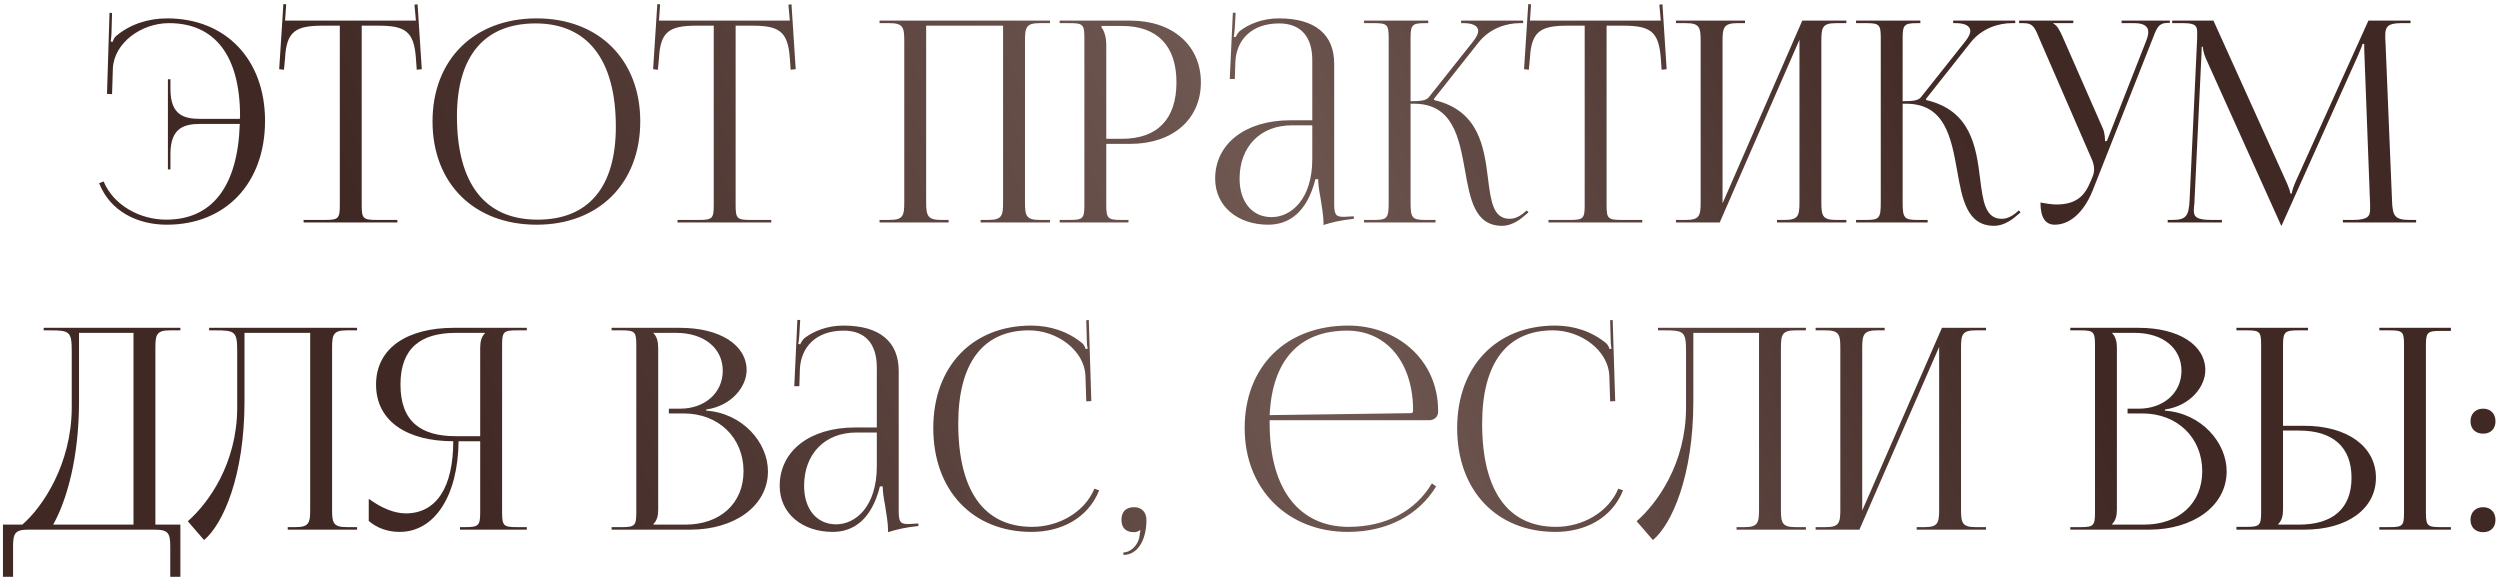 <?xml version="1.0" encoding="UTF-8"?> <svg xmlns="http://www.w3.org/2000/svg" width="472" height="109" viewBox="0 0 472 109" fill="none"><path d="M50.04 22.814C50.04 34.58 42.62 42.424 31.49 42.424C25.925 42.424 20.784 39.88 18.717 34.58L19.565 34.262C21.42 38.714 26.349 41.47 31.384 41.47C40.076 41.47 44.899 35.163 45.27 23.397H37.903C34.935 23.397 32.179 23.98 32.179 29.068V31.983H31.702V14.97H32.179V16.825C32.179 21.913 34.935 22.443 37.903 22.443H45.27C45.27 22.337 45.323 22.178 45.323 21.966C45.323 10.571 40.606 4.37 31.914 4.37C26.667 4.37 21.579 8.08 21.314 12.85L21.155 17.779L20.201 17.726L20.678 2.409L21.155 2.462L21.049 6.278C20.996 6.861 20.996 7.391 20.89 7.815L21.261 7.921C21.367 7.55 21.579 7.126 21.844 6.861C24.494 4.582 27.992 3.469 31.543 3.469C42.62 3.469 50.04 11.207 50.04 22.814ZM57.32 42V41.523H61.348C63.892 41.523 64.157 41.258 64.157 38.714V4.847H60.977C55.889 4.847 54.087 5.854 53.822 10.942L53.61 13.168L52.709 13.062L53.504 0.766L54.034 0.819L53.822 3.893H78.52L78.255 0.872L78.838 0.819L79.633 13.062L78.679 13.168L78.52 10.942C78.149 5.854 76.453 4.847 71.365 4.847H68.291V38.714C68.291 41.258 68.556 41.523 71.1 41.523H75.022V42H57.32ZM101.324 42.424C89.505 42.424 81.661 34.633 81.661 22.92C81.661 11.26 89.505 3.469 101.324 3.469C113.037 3.469 120.881 11.26 120.881 22.92C120.881 34.633 113.037 42.424 101.324 42.424ZM101.483 41.47C111.076 41.47 116.27 35.375 116.27 23.927C116.27 11.26 110.917 4.423 101.112 4.423C91.466 4.423 86.272 10.571 86.272 21.966C86.272 34.686 91.572 41.47 101.483 41.47ZM127.917 42V41.523H131.945C134.489 41.523 134.754 41.258 134.754 38.714V4.847H131.574C126.486 4.847 124.684 5.854 124.419 10.942L124.207 13.168L123.306 13.062L124.101 0.766L124.631 0.819L124.419 3.893H149.117L148.852 0.872L149.435 0.819L150.23 13.062L149.276 13.168L149.117 10.942C148.746 5.854 147.05 4.847 141.962 4.847H138.888V38.714C138.888 41.258 139.153 41.523 141.697 41.523H145.619V42H127.917ZM166.062 42V41.523H167.917C170.461 41.523 170.726 40.781 170.726 38.237V7.656C170.726 5.112 170.461 4.37 167.917 4.37H166.062V3.893H198.233V4.37H196.325C193.781 4.37 193.516 5.112 193.516 7.656V38.237C193.516 40.781 193.781 41.523 196.325 41.523H198.233V42H185.142V41.523H186.573C189.117 41.523 189.382 40.781 189.382 38.237V4.847H174.86V38.237C174.86 40.781 175.178 41.523 177.722 41.523H179.1V42H166.062ZM207.964 4.9V5.165C208.6 6.013 208.865 7.232 208.865 8.451V26.206H211.833C218.511 26.206 222.115 22.496 222.115 15.553C222.115 8.663 218.511 4.9 211.833 4.9H207.964ZM200.067 42V41.523H201.922C204.466 41.523 204.731 41.258 204.731 38.714V7.179C204.731 4.635 204.466 4.37 201.922 4.37H200.067V3.893H213.423C221.373 3.893 226.726 8.557 226.726 15.553C226.726 22.549 221.373 27.16 213.423 27.16H208.865V38.714C208.865 41.258 209.183 41.523 211.727 41.523H213.052V42H200.067ZM247.76 22.708V11.366C247.76 6.861 245.534 4.423 241.506 4.423C236.259 4.423 233.45 7.55 233.238 11.631L233.132 14.917H232.178L232.761 2.409H233.291L233.132 5.218C233.079 5.96 233.026 6.543 232.92 6.914L233.291 7.02C233.344 6.861 233.768 6.066 234.139 5.801C235.782 4.582 238.273 3.469 241.453 3.469C248.29 3.469 251.894 6.49 251.894 12.055V38.237C251.894 40.357 252.053 40.94 253.643 40.94C253.961 40.94 254.703 40.887 254.703 40.887L255.604 40.834V41.311C253.06 41.576 251.364 42 249.88 42.477V42.053C249.88 40.781 249.562 38.979 249.297 37.283C249.032 35.958 248.873 34.686 248.873 33.838H248.343C246.753 40.198 243.255 42.424 239.439 42.424C233.715 42.424 229.422 38.979 229.422 33.732C229.422 27.16 235.093 22.708 243.626 22.708H247.76ZM247.76 23.662H243.891C237.955 23.662 234.033 27.69 234.033 33.732C234.033 38.131 236.418 40.993 240.075 40.993C243.785 40.993 247.76 37.601 247.76 30.022V23.662ZM257.518 42V41.523H259.373C261.917 41.523 262.182 41.205 262.182 38.237V7.179C262.182 4.635 261.917 4.37 259.373 4.37H257.518V3.893H269.655V4.37H269.178C266.634 4.37 266.316 4.635 266.316 7.179V19.104C268.224 19.104 269.231 18.998 269.761 18.362L278.135 7.815C278.771 7.02 279.089 6.331 279.089 5.854C279.089 4.847 277.976 4.37 276.333 4.37H275.856V3.893H287.569V4.37H286.933C284.601 4.37 281.368 5.218 279.142 8.027L270.715 18.68L270.768 18.892C279.195 20.853 280.202 27.69 280.944 33.785C281.474 37.972 281.898 41.311 285.025 41.311C285.767 41.311 286.615 41.046 287.569 40.304L288.258 39.721L288.576 40.092L287.887 40.675C286.403 42 284.919 42.636 283.594 42.636C278.453 42.636 277.552 37.601 276.598 32.195C275.485 25.994 274.319 19.581 266.952 19.581H266.316V38.237C266.316 41.205 266.634 41.523 269.178 41.523H271.033V42H257.518ZM292.352 42V41.523H296.38C298.924 41.523 299.189 41.258 299.189 38.714V4.847H296.009C290.921 4.847 289.119 5.854 288.854 10.942L288.642 13.168L287.741 13.062L288.536 0.766L289.066 0.819L288.854 3.893H313.552L313.287 0.872L313.87 0.819L314.665 13.062L313.711 13.168L313.552 10.942C313.181 5.854 311.485 4.847 306.397 4.847H303.323V38.714C303.323 41.258 303.588 41.523 306.132 41.523H310.054V42H292.352ZM316.418 42V41.523H318.273C320.817 41.523 321.082 40.781 321.082 38.237V7.656C321.082 5.112 320.817 4.37 318.273 4.37H316.418V3.893H329.456V4.37H328.078C325.534 4.37 325.216 5.112 325.216 7.656V38.396L340.268 3.893H348.589V4.37H346.681C344.137 4.37 343.872 5.112 343.872 7.656V38.237C343.872 40.781 344.137 41.523 346.681 41.523H348.589V42H335.498V41.523H336.929C339.473 41.523 339.738 40.781 339.738 38.237V7.497L324.686 42H316.418ZM350.423 42V41.523H352.278C354.822 41.523 355.087 41.205 355.087 38.237V7.179C355.087 4.635 354.822 4.37 352.278 4.37H350.423V3.893H362.56V4.37H362.083C359.539 4.37 359.221 4.635 359.221 7.179V19.104C361.129 19.104 362.136 18.998 362.666 18.362L371.04 7.815C371.676 7.02 371.994 6.331 371.994 5.854C371.994 4.847 370.881 4.37 369.238 4.37H368.761V3.893H380.474V4.37H379.838C377.506 4.37 374.273 5.218 372.047 8.027L363.62 18.68L363.673 18.892C372.1 20.853 373.107 27.69 373.849 33.785C374.379 37.972 374.803 41.311 377.93 41.311C378.672 41.311 379.52 41.046 380.474 40.304L381.163 39.721L381.481 40.092L380.792 40.675C379.308 42 377.824 42.636 376.499 42.636C371.358 42.636 370.457 37.601 369.503 32.195C368.39 25.994 367.224 19.581 359.857 19.581H359.221V38.237C359.221 41.205 359.539 41.523 362.083 41.523H363.938V42H350.423ZM385.241 38.237C385.983 38.396 387.467 38.608 388.209 38.608C392.131 38.608 393.615 36.859 394.675 34.315L395.099 33.308C395.258 32.937 395.364 32.46 395.364 31.983C395.364 31.453 395.258 30.923 395.046 30.34L385.188 7.656C384.181 5.218 383.916 4.37 382.008 4.37H381.213V3.893H391.442V4.37H387.679V4.476C388.421 4.741 389.004 6.013 389.428 6.967L397.06 24.351C397.378 25.093 397.431 26.259 397.431 26.577V26.683L397.802 26.577L405.222 7.656C405.434 7.126 405.593 6.543 405.593 6.066C405.593 5.112 404.957 4.37 402.996 4.37H400.558V3.893H409.674V4.317H409.356C407.448 4.317 407.183 5.324 406.282 7.656L395.099 35.958C393.35 40.304 390.647 42.424 387.944 42.424C386.142 42.424 385.241 41.046 385.241 38.237ZM409.261 42V41.523H410.109C412.812 41.523 413.236 40.728 413.395 37.76L414.826 7.179C414.826 6.808 414.826 6.437 414.826 6.066C414.826 4.9 414.508 4.37 412.229 4.37H410.109V3.893H417.9L431.627 34.262C432.104 35.322 432.422 36.223 432.422 36.541H432.687C432.687 36.223 433.058 35.057 433.429 34.262L447.156 3.893H455.106V4.37H453.304C450.707 4.37 450.336 5.165 450.336 6.702C450.336 7.126 450.336 7.603 450.389 8.133L451.608 37.76C451.714 40.781 452.085 41.523 455 41.523H456.166V42H442.333V41.523H444.241C447.103 41.523 447.474 40.781 447.474 39.509C447.474 39.244 447.474 38.926 447.474 38.555L446.414 10.624C446.361 9.67 446.361 8.875 446.361 8.292H446.043C446.043 8.451 445.672 9.352 445.195 10.465L430.938 42.212L430.779 42.583H430.673L430.514 42.212L416.469 11.048C415.992 9.988 415.886 8.981 415.886 8.822H415.674C415.674 9.299 415.674 9.67 415.621 10.624L414.296 38.449C414.243 38.926 414.19 39.35 414.19 39.668C414.19 40.94 414.667 41.523 417.582 41.523H419.49V42H409.261ZM0.558 99.046H4.215C8.084 95.707 13.49 87.598 13.543 77.051V66.292C13.543 62.582 13.119 62.37 9.409 62.37H8.243V61.893H34.054V62.37H32.146C29.602 62.37 29.337 63.112 29.337 65.656V99.046H34.054V108.904H32.146V103.286C32.146 100.742 31.828 100 29.284 100H5.328C2.784 100 2.466 100.742 2.466 103.286V108.904H0.558V99.046ZM10.045 99.046H25.203V62.847H14.921V75.779C14.921 86.326 12.642 94.382 10.045 99.046ZM39.484 61.893H44.042H58.564H67.415V62.37H65.507C62.963 62.37 62.698 63.112 62.698 65.656V96.237C62.698 98.781 62.963 99.523 65.507 99.523H67.415V100H54.324V99.523H55.755C58.299 99.523 58.564 98.781 58.564 96.237V62.847H46.162V75.779C46.162 89.93 42.081 98.993 38.53 101.961L35.456 98.41C39.325 95.018 44.731 87.598 44.784 77.051V66.292C44.784 62.582 44.36 62.37 40.65 62.37H39.484V61.893ZM86.845 100V99.523H87.799C90.343 99.523 90.661 99.258 90.661 96.714V83.305H86.58C86.474 93.587 82.075 100.424 75.45 100.424C73.277 100.424 71.21 99.735 69.62 98.357V94.17C72.164 96.025 74.549 96.926 76.616 96.926C82.393 96.926 85.573 91.997 85.573 83.305C77.093 83.305 70.998 79.701 70.998 72.599C70.998 65.55 77.146 61.893 85.626 61.893H99.459V62.37H97.604C95.06 62.37 94.795 62.635 94.795 65.179V96.714C94.795 99.258 95.06 99.523 97.604 99.523H99.459V100H86.845ZM90.661 82.351V65.656C90.661 64.437 90.926 63.536 91.562 62.9V62.847H86.05C79.584 62.847 75.609 65.603 75.609 72.599C75.609 79.701 79.584 82.351 86.05 82.351H90.661ZM123.366 99.046H129.408C135.98 99.046 140.379 95.018 140.379 88.976C140.379 82.616 135.662 78.058 129.09 78.058H126.281V77.157H128.401C133.065 77.157 136.457 74.189 136.457 70.002C136.457 65.709 132.906 62.847 127.659 62.847H123.366V62.9C124.002 63.536 124.267 64.437 124.267 65.656V96.237C124.267 97.456 124.002 98.304 123.366 98.94V99.046ZM115.469 100V99.523H117.324C119.868 99.523 120.133 99.258 120.133 96.714V65.179C120.133 62.635 119.868 62.37 117.324 62.37H115.469V61.893H128.401C135.927 61.893 140.962 65.126 140.962 69.896C140.962 72.917 138.206 76.627 133.33 77.316V77.528C140.22 78.005 144.99 83.57 144.99 88.976C144.99 95.601 138.577 100 130.362 100H115.469ZM165.543 80.708V69.366C165.543 64.861 163.317 62.423 159.289 62.423C154.042 62.423 151.233 65.55 151.021 69.631L150.915 72.917H149.961L150.544 60.409H151.074L150.915 63.218C150.862 63.96 150.809 64.543 150.703 64.914L151.074 65.02C151.127 64.861 151.551 64.066 151.922 63.801C153.565 62.582 156.056 61.469 159.236 61.469C166.073 61.469 169.677 64.49 169.677 70.055V96.237C169.677 98.357 169.836 98.94 171.426 98.94C171.744 98.94 172.486 98.887 172.486 98.887L173.387 98.834V99.311C170.843 99.576 169.147 100 167.663 100.477V100.053C167.663 98.781 167.345 96.979 167.08 95.283C166.815 93.958 166.656 92.686 166.656 91.838H166.126C164.536 98.198 161.038 100.424 157.222 100.424C151.498 100.424 147.205 96.979 147.205 91.732C147.205 85.16 152.876 80.708 161.409 80.708H165.543ZM165.543 81.662H161.674C155.738 81.662 151.816 85.69 151.816 91.732C151.816 96.131 154.201 98.993 157.858 98.993C161.568 98.993 165.543 95.601 165.543 88.022V81.662ZM176.202 80.814C176.202 69.207 183.569 61.469 194.699 61.469C198.25 61.469 201.695 62.582 204.398 64.861C204.663 65.126 204.875 65.55 204.981 65.921L205.352 65.815C205.246 65.391 205.193 64.861 205.193 64.278L205.087 60.462L205.564 60.409L206.041 75.726L205.087 75.779L204.928 70.85C204.663 66.08 199.522 62.37 194.275 62.37C185.583 62.37 180.919 68.571 180.919 79.966C180.919 92.686 185.795 99.47 194.858 99.47C199.893 99.47 204.769 96.714 206.624 92.262L207.525 92.58C205.405 97.88 200.317 100.424 194.752 100.424C183.622 100.424 176.202 92.58 176.202 80.814ZM212.101 104.293C213.532 104.293 214.857 102.862 215.122 101.378C215.175 101.007 215.228 100.424 215.334 100.212L215.175 100.106C215.016 100.318 214.486 100.477 214.115 100.477C212.578 100.477 211.73 99.682 211.73 98.145C211.73 96.608 212.578 95.76 214.115 95.76C215.546 95.76 216.447 96.714 216.447 98.145C216.447 102.12 214.698 104.77 212.101 104.77V104.293ZM239.711 79.33C239.711 79.542 239.711 79.754 239.711 79.966C239.711 92.686 245.541 99.47 254.604 99.47C261.706 99.47 267.271 96.449 270.345 91.255L271.14 91.838C267.854 97.244 261.918 100.424 254.445 100.424C243.315 100.424 234.994 92.58 234.994 80.814C234.994 69.207 242.785 61.469 254.551 61.469C263.773 61.469 271.511 67.935 271.511 77.528V77.793C271.511 78.694 270.769 79.33 269.868 79.33H239.711ZM239.711 78.376L266.37 78.005C266.635 78.005 266.794 77.846 266.794 77.528C266.794 68.465 261.812 62.423 254.339 62.423C245.276 62.423 240.188 68.041 239.711 78.376ZM275.111 80.814C275.111 69.207 282.478 61.469 293.608 61.469C297.159 61.469 300.604 62.582 303.307 64.861C303.572 65.126 303.784 65.55 303.89 65.921L304.261 65.815C304.155 65.391 304.102 64.861 304.102 64.278L303.996 60.462L304.473 60.409L304.95 75.726L303.996 75.779L303.837 70.85C303.572 66.08 298.431 62.37 293.184 62.37C284.492 62.37 279.828 68.571 279.828 79.966C279.828 92.686 284.704 99.47 293.767 99.47C298.802 99.47 303.678 96.714 305.533 92.262L306.434 92.58C304.314 97.88 299.226 100.424 293.661 100.424C282.531 100.424 275.111 92.58 275.111 80.814ZM313.024 61.893H317.582H332.104H340.955V62.37H339.047C336.503 62.37 336.238 63.112 336.238 65.656V96.237C336.238 98.781 336.503 99.523 339.047 99.523H340.955V100H327.864V99.523H329.295C331.839 99.523 332.104 98.781 332.104 96.237V62.847H319.702V75.779C319.702 89.93 315.621 98.993 312.07 101.961L308.996 98.41C312.865 95.018 318.271 87.598 318.324 77.051V66.292C318.324 62.582 317.9 62.37 314.19 62.37H313.024V61.893ZM342.789 100V99.523H344.644C347.188 99.523 347.453 98.781 347.453 96.237V65.656C347.453 63.112 347.188 62.37 344.644 62.37H342.789V61.893H355.827V62.37H354.449C351.905 62.37 351.587 63.112 351.587 65.656V96.396L366.639 61.893H374.96V62.37H373.052C370.508 62.37 370.243 63.112 370.243 65.656V96.237C370.243 98.781 370.508 99.523 373.052 99.523H374.96V100H361.869V99.523H363.3C365.844 99.523 366.109 98.781 366.109 96.237V65.497L351.057 100H342.789ZM398.769 99.046H404.811C411.383 99.046 415.782 95.018 415.782 88.976C415.782 82.616 411.065 78.058 404.493 78.058H401.684V77.157H403.804C408.468 77.157 411.86 74.189 411.86 70.002C411.86 65.709 408.309 62.847 403.062 62.847H398.769V62.9C399.405 63.536 399.67 64.437 399.67 65.656V96.237C399.67 97.456 399.405 98.304 398.769 98.94V99.046ZM390.872 100V99.523H392.727C395.271 99.523 395.536 99.258 395.536 96.714V65.179C395.536 62.635 395.271 62.37 392.727 62.37H390.872V61.893H403.804C411.33 61.893 416.365 65.126 416.365 69.896C416.365 72.917 413.609 76.627 408.733 77.316V77.528C415.623 78.005 420.393 83.57 420.393 88.976C420.393 95.601 413.98 100 405.765 100H390.872ZM449.214 100V99.523H451.069C453.613 99.523 453.878 99.311 453.878 96.767V65.126C453.878 62.582 453.613 62.37 451.069 62.37H449.214V61.893H462.729V62.476H460.874C458.33 62.476 458.012 62.688 458.012 65.232V96.767C458.012 99.311 458.33 99.523 460.874 99.523H462.729V100H449.214ZM422.237 100V99.47H424.092C426.636 99.47 426.901 99.205 426.901 96.661V65.126C426.901 62.582 426.636 62.37 424.092 62.37H422.237V61.893H435.752V62.37H433.897C431.353 62.37 431.035 62.688 431.035 65.232V80.39H435.063C443.172 80.39 448.578 84.312 448.578 90.195C448.578 96.078 443.172 100 435.063 100H422.237ZM431.035 81.291V96.237C431.035 97.456 430.77 98.304 430.134 98.94V99.046H434.056C440.469 99.046 443.967 95.972 443.967 90.195C443.967 84.418 440.469 81.291 434.056 81.291H431.035ZM468.815 95.76C470.193 95.76 471.147 96.661 471.147 98.145C471.147 99.523 470.299 100.477 468.815 100.477C467.437 100.477 466.43 99.629 466.43 98.145C466.43 96.767 467.331 95.76 468.815 95.76ZM468.815 77.157C470.193 77.157 471.147 78.058 471.147 79.542C471.147 80.92 470.299 81.874 468.815 81.874C467.437 81.874 466.43 81.026 466.43 79.542C466.43 78.164 467.331 77.157 468.815 77.157Z" fill="url(#paint0_linear_2032_333)"></path><defs><linearGradient id="paint0_linear_2032_333" x1="496.929" y1="-14.335" x2="-46.074" y2="199.715" gradientUnits="userSpaceOnUse"><stop offset="0.215" stop-color="#402924"></stop><stop offset="0.443" stop-color="#6F5752"></stop><stop offset="0.719" stop-color="#402924"></stop></linearGradient></defs></svg> 